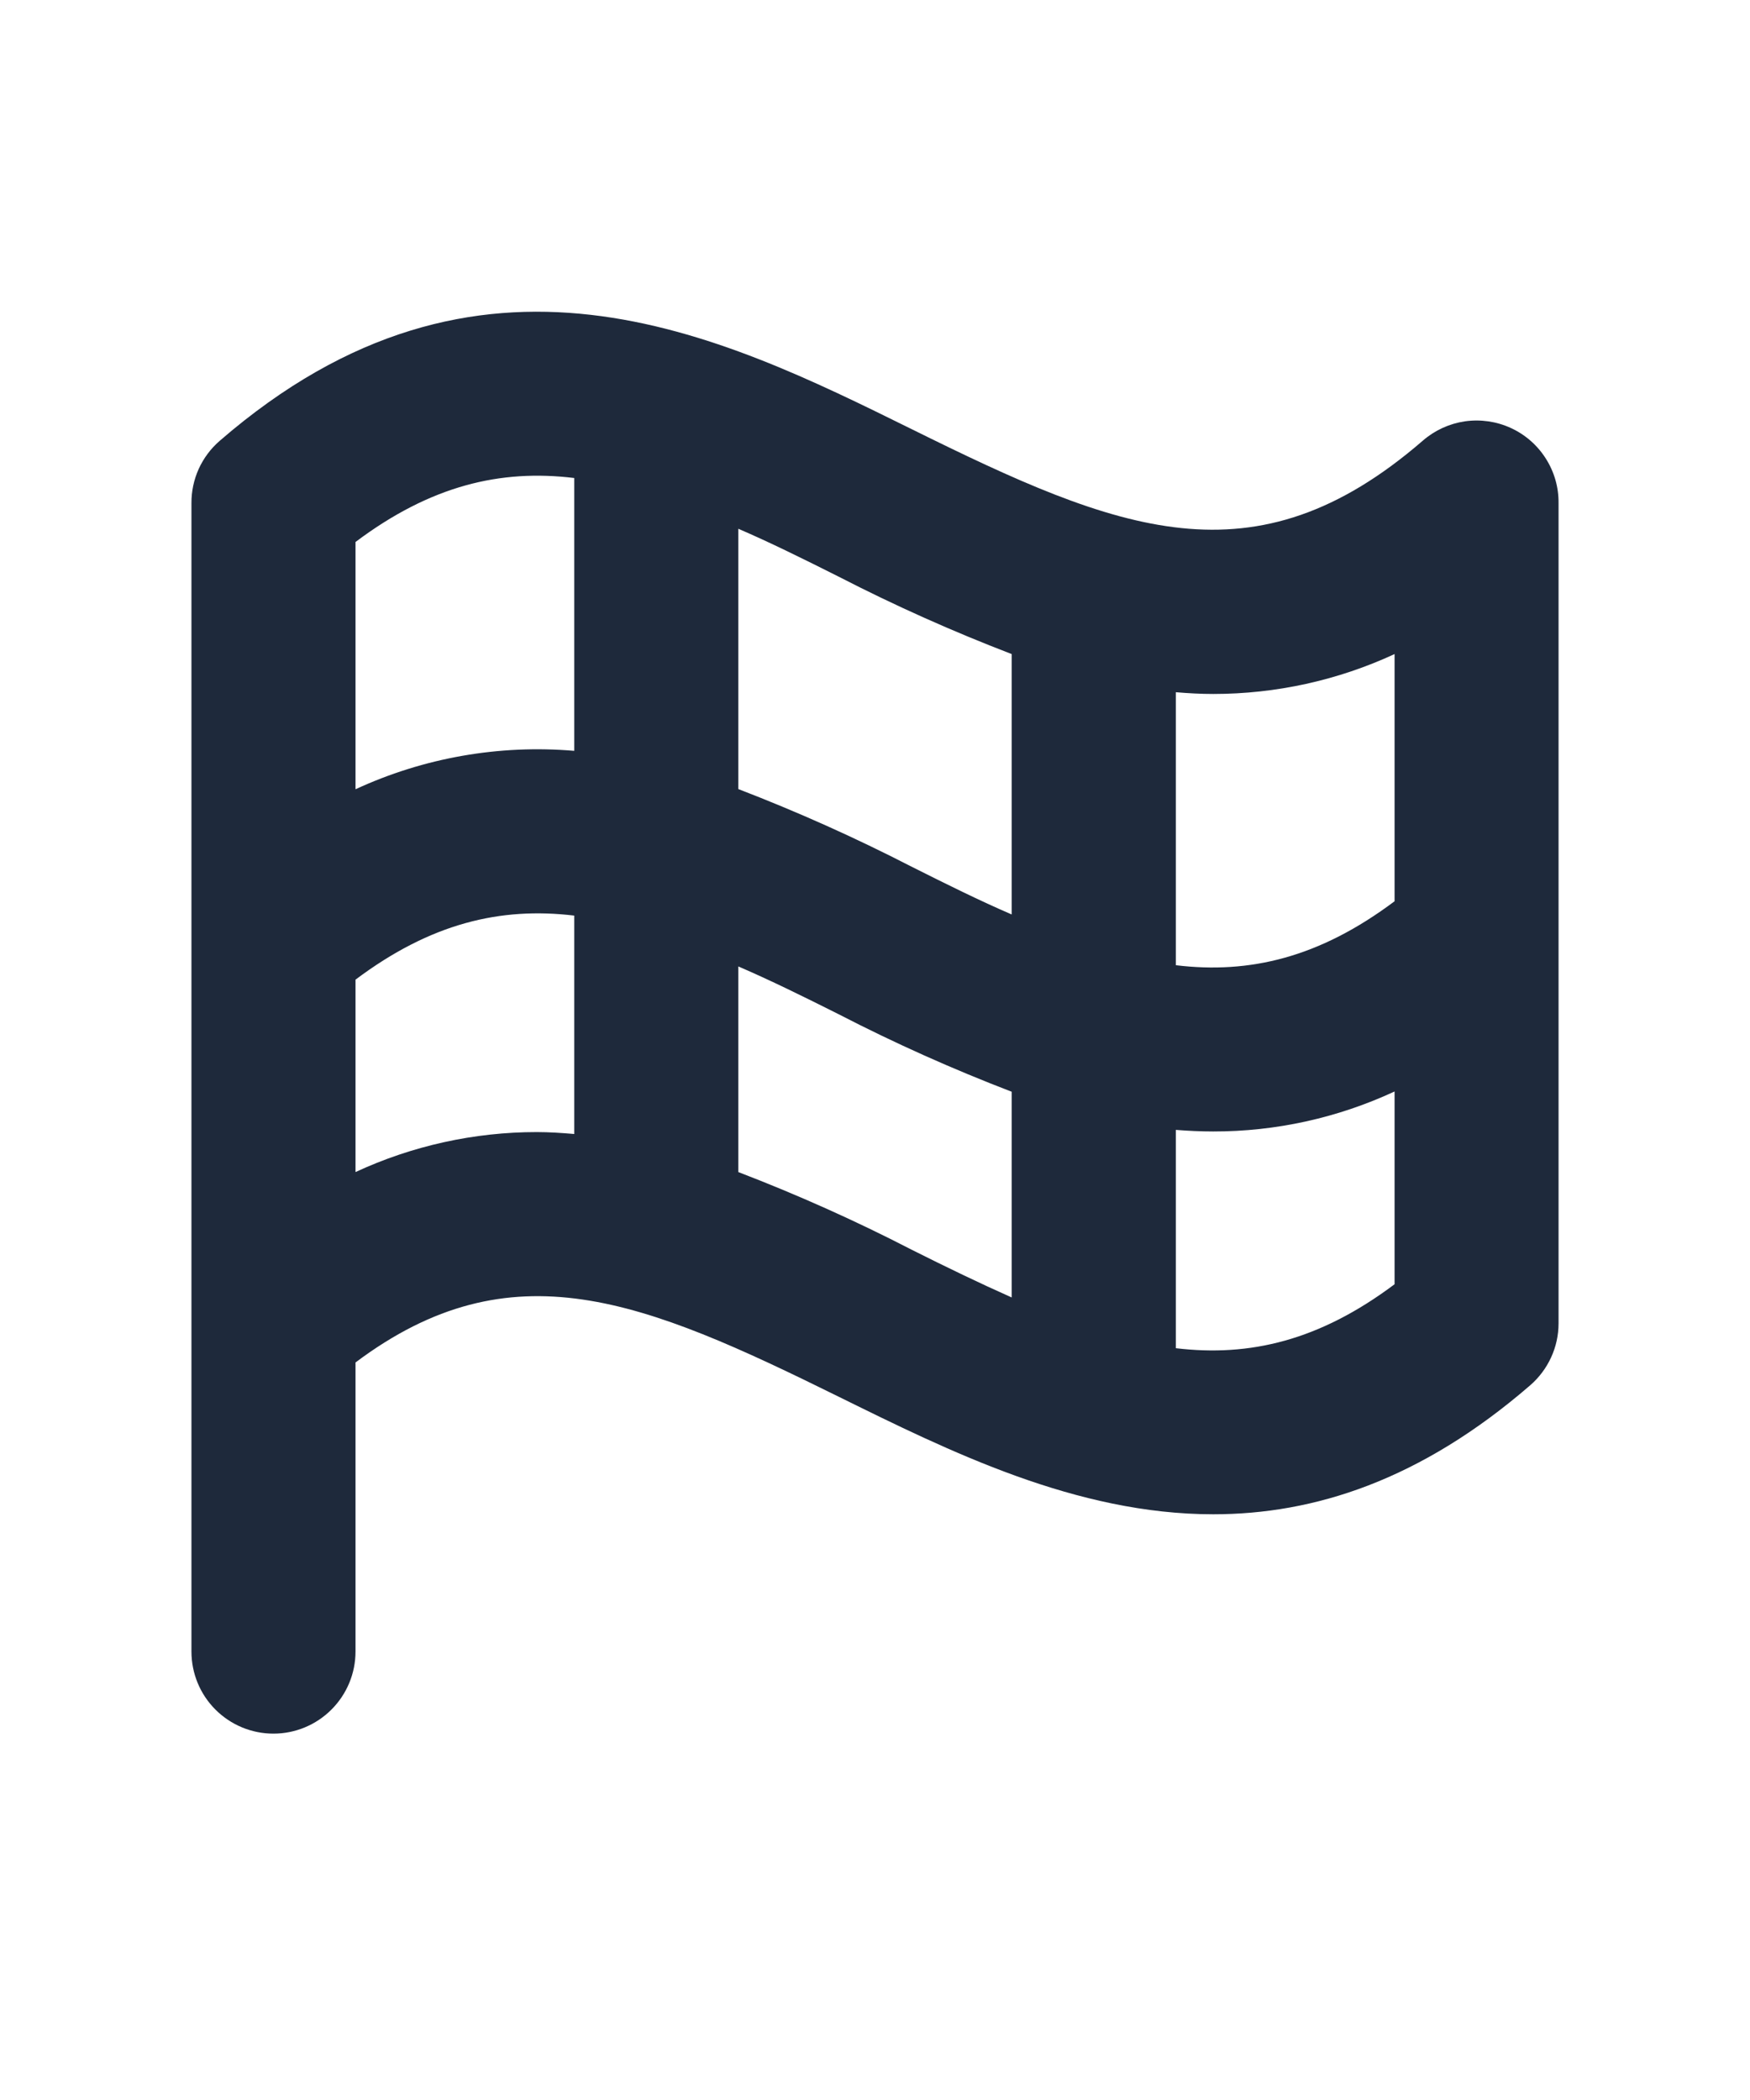<svg width="20" height="24" viewBox="0 0 20 24" fill="none" xmlns="http://www.w3.org/2000/svg">
<path d="M17.266 4.891C17.102 4.816 16.921 4.79 16.743 4.815C16.565 4.841 16.398 4.917 16.262 5.035C14.331 6.707 12.783 6.074 10.416 4.903C8.218 3.818 5.482 2.464 2.511 5.038C2.409 5.126 2.327 5.236 2.271 5.359C2.216 5.481 2.187 5.615 2.188 5.75V18.875C2.188 19.124 2.286 19.362 2.462 19.538C2.638 19.714 2.876 19.813 3.125 19.813C3.374 19.813 3.612 19.714 3.788 19.538C3.964 19.362 4.063 19.124 4.063 18.875V15.571C5.847 14.233 7.352 14.86 9.584 15.962C10.852 16.587 12.298 17.306 13.866 17.306C15.016 17.306 16.231 16.92 17.489 15.831C17.59 15.743 17.671 15.635 17.727 15.513C17.783 15.391 17.812 15.259 17.812 15.125V5.75C17.814 5.569 17.763 5.392 17.666 5.24C17.569 5.087 17.43 4.966 17.266 4.891ZM13.866 7.931C14.581 7.931 15.288 7.776 15.938 7.475V10.3C15.078 10.945 14.281 11.133 13.438 11.031V7.911C13.579 7.923 13.722 7.931 13.866 7.931ZM11.562 7.475V10.451C11.2 10.295 10.82 10.107 10.416 9.904C9.773 9.573 9.112 9.277 8.438 9.018V6.043C8.8 6.199 9.18 6.387 9.584 6.59C10.227 6.921 10.887 7.216 11.562 7.475ZM6.563 5.463V8.581C5.705 8.508 4.844 8.659 4.063 9.02V6.194C4.922 5.549 5.719 5.36 6.563 5.463ZM6.134 12.938C5.419 12.938 4.712 13.094 4.063 13.395V11.196C4.922 10.551 5.719 10.363 6.563 10.464V12.96C6.421 12.948 6.278 12.938 6.134 12.938ZM8.438 13.395V11.045C8.8 11.201 9.18 11.388 9.584 11.591C10.227 11.923 10.887 12.218 11.562 12.477V14.828C11.2 14.667 10.82 14.484 10.416 14.281C9.773 13.949 9.113 13.654 8.438 13.395ZM13.438 15.408V12.913C13.579 12.924 13.722 12.931 13.866 12.931C14.581 12.932 15.288 12.776 15.938 12.474V14.677C15.078 15.322 14.281 15.509 13.438 15.408Z" fill="#1E293B"/>
</svg>
